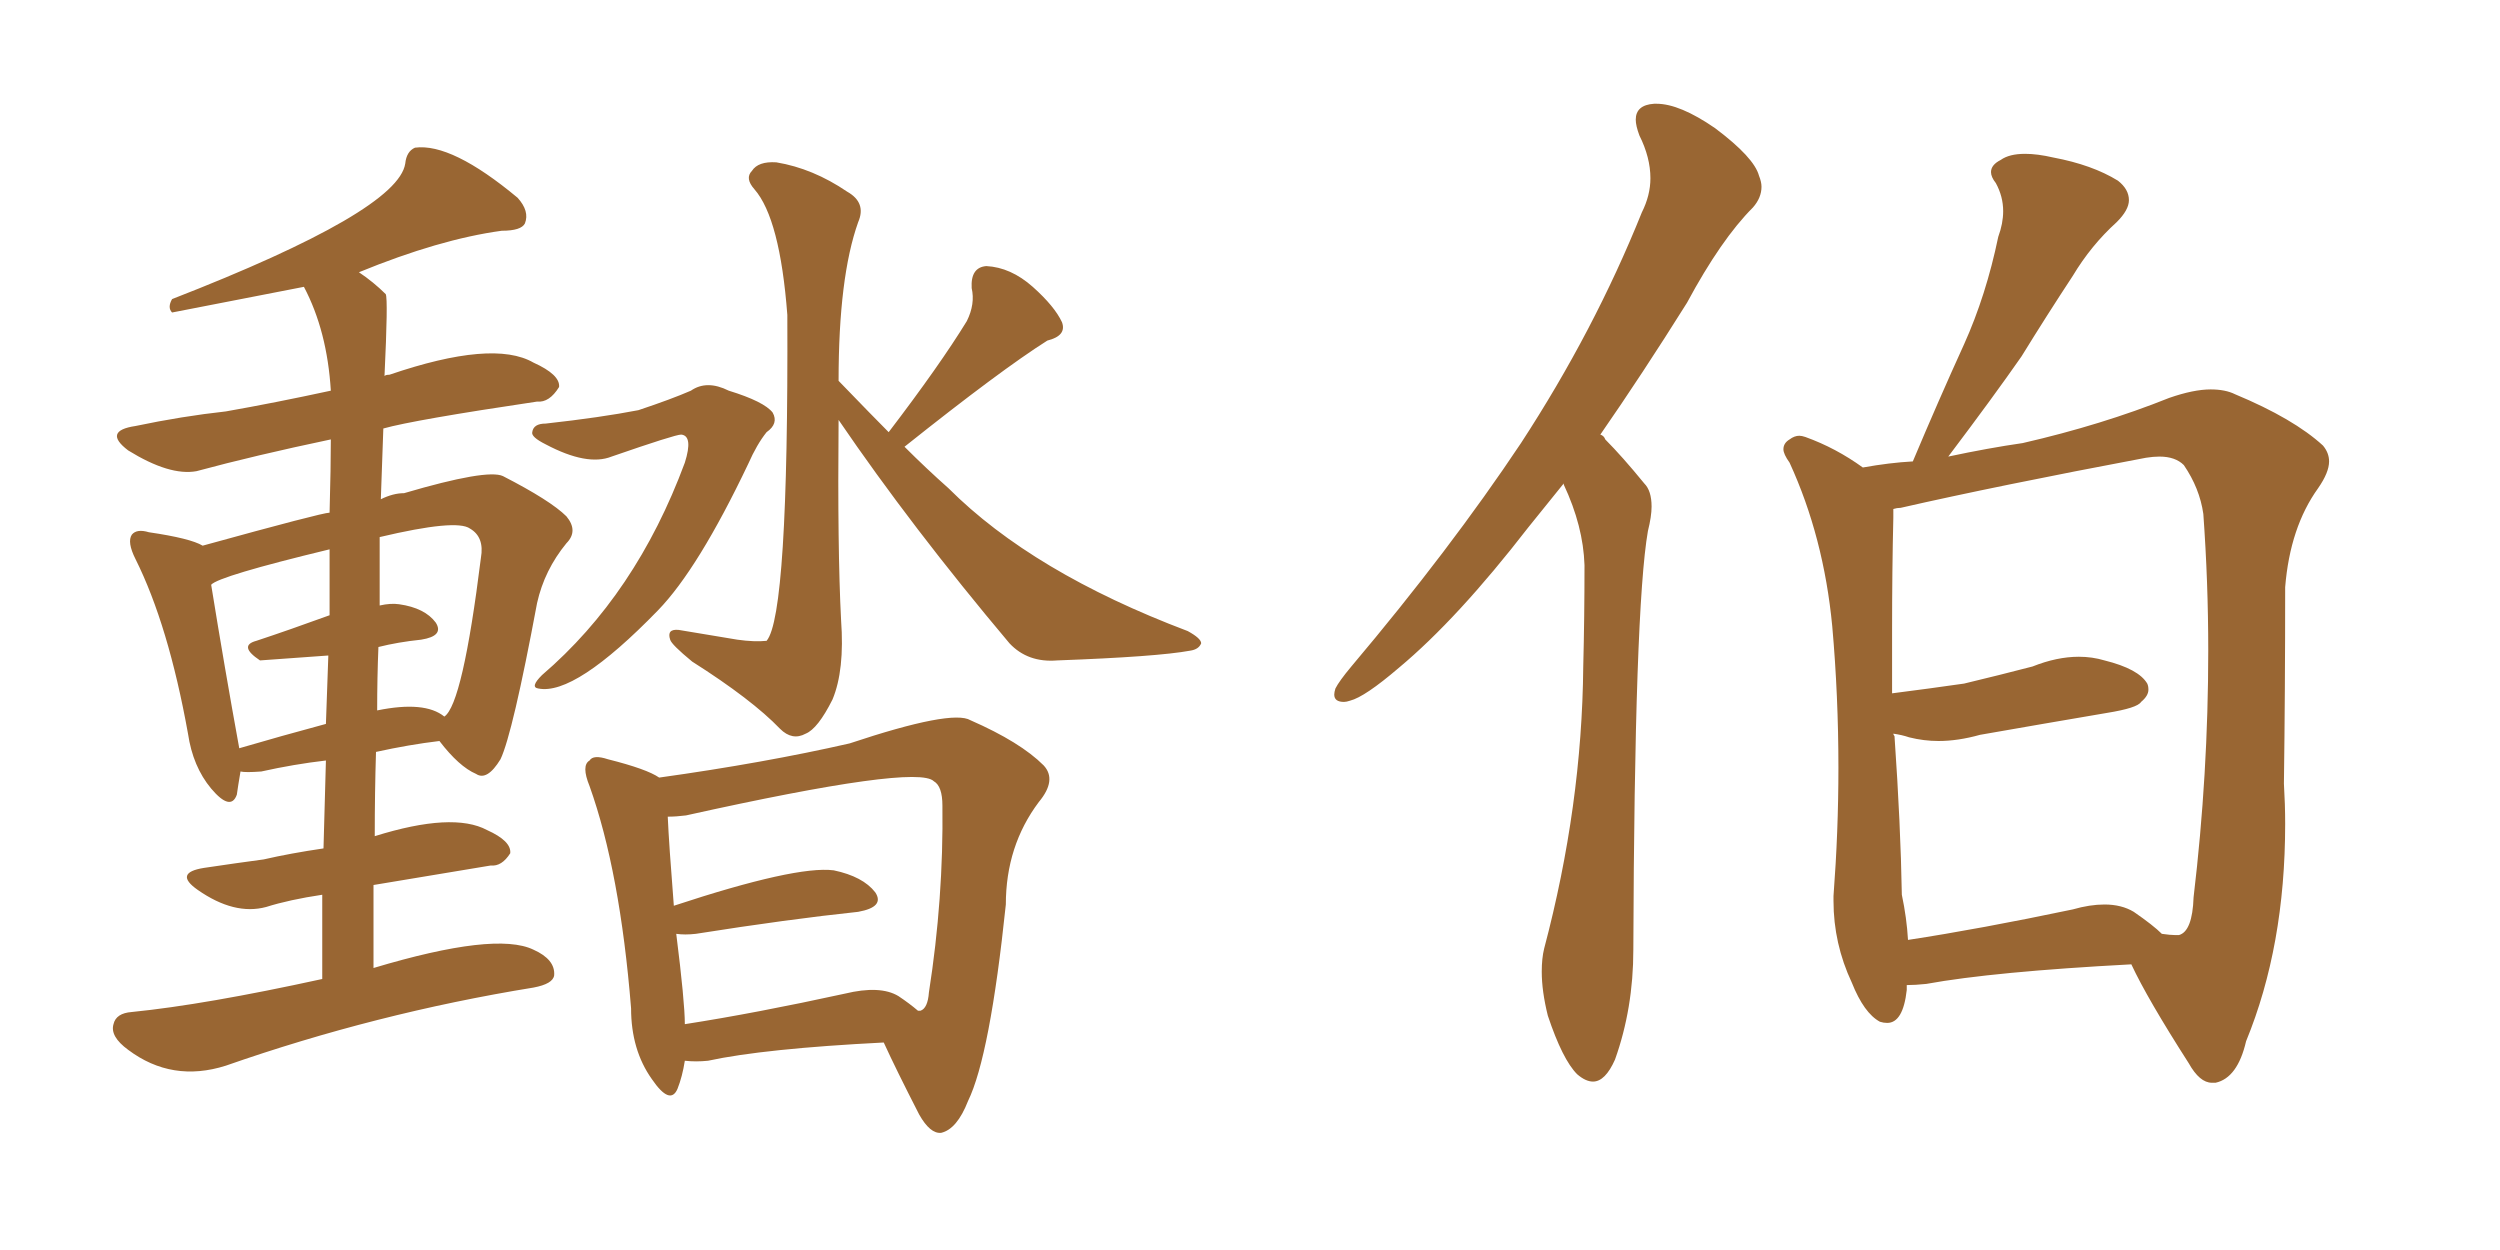 <svg xmlns="http://www.w3.org/2000/svg" xmlns:xlink="http://www.w3.org/1999/xlink" width="300" height="150"><path fill="#996633" padding="10" d="M65.48 50.83L65.48 50.83Q72.07 50.10 76.61 49.22L76.61 49.22Q80.57 47.90 82.91 46.88L82.91 46.88Q84.81 45.56 87.45 46.88L87.45 46.88Q91.70 48.19 92.72 49.51L92.72 49.51Q93.46 50.83 91.99 51.86L91.99 51.86Q90.82 53.32 89.79 55.66L89.79 55.66Q83.79 68.26 78.96 73.24L78.96 73.24Q68.99 83.50 64.60 82.62L64.60 82.62Q63.57 82.47 65.04 81.01L65.04 81.01Q76.32 71.34 82.18 55.52L82.18 55.52Q83.20 52.29 81.74 52.15L81.74 52.15Q81.01 52.15 73.39 54.79L73.39 54.79Q70.46 55.96 65.48 53.32L65.48 53.32Q63.72 52.44 63.87 51.86L63.87 51.86Q64.01 50.83 65.48 50.83ZM106.64 51.86L106.64 51.86Q112.79 43.80 116.02 38.53L116.02 38.53Q117.04 36.47 116.60 34.57L116.60 34.57Q116.46 32.08 118.36 31.93L118.36 31.93Q121.29 32.08 123.93 34.42L123.93 34.42Q126.56 36.77 127.44 38.67L127.44 38.67Q128.03 40.28 125.68 40.87L125.68 40.87Q120.12 44.38 108.54 53.61L108.54 53.61Q111.18 56.25 113.82 58.59L113.82 58.59Q123.93 68.70 142.53 75.73L142.53 75.73Q144.14 76.61 144.14 77.20L144.14 77.20Q143.85 77.93 142.82 78.08L142.82 78.08Q138.87 78.81 126.86 79.25L126.86 79.25Q123.34 79.54 121.14 77.20L121.14 77.20Q109.42 63.28 100.63 50.39L100.63 50.39Q100.49 65.92 100.93 74.41L100.93 74.41Q101.37 80.42 99.90 83.94L99.90 83.94Q98.14 87.45 96.68 88.04L96.68 88.04Q95.07 88.92 93.60 87.45L93.60 87.45Q90.23 83.94 83.06 79.39L83.06 79.39Q80.57 77.34 80.42 76.76L80.42 76.76Q79.98 75.44 81.45 75.59L81.45 75.59Q84.96 76.17 88.48 76.76L88.48 76.76Q90.53 77.05 91.99 76.90L91.99 76.90Q94.63 73.83 94.48 37.79L94.48 37.79Q93.60 26.22 90.53 22.71L90.53 22.71Q89.36 21.39 90.23 20.51L90.23 20.51Q90.97 19.34 93.16 19.48L93.16 19.48Q97.56 20.21 101.66 23.00L101.66 23.00Q104.00 24.32 102.98 26.66L102.98 26.66Q100.63 33.25 100.63 45.70L100.63 45.70Q104.88 50.10 106.64 51.86ZM82.18 127.29L82.18 127.29Q81.88 129.20 81.30 130.66L81.30 130.66Q80.42 132.71 78.22 129.49L78.22 129.49Q75.73 125.98 75.73 121.00L75.73 121.00Q74.41 104.59 70.75 94.34L70.75 94.34Q69.73 91.85 70.75 91.26L70.75 91.26Q71.19 90.53 72.95 91.11L72.95 91.11Q77.64 92.29 79.10 93.31L79.10 93.31Q91.70 91.55 101.95 89.21L101.95 89.21Q114.26 85.11 116.46 86.43L116.46 86.43Q122.46 89.06 125.24 91.85L125.24 91.85Q126.86 93.60 124.66 96.24L124.66 96.24Q120.70 101.51 120.70 108.54L120.70 108.54Q118.80 126.71 116.16 132.13L116.16 132.13Q114.84 135.50 112.94 135.94L112.94 135.94Q111.62 136.08 110.30 133.74L110.30 133.74Q107.52 128.32 106.05 125.10L106.05 125.10Q91.70 125.83 84.96 127.29L84.96 127.29Q83.50 127.44 82.18 127.29ZM107.81 119.53L107.81 119.53Q109.13 120.41 110.16 121.29L110.16 121.29Q110.45 121.29 110.45 121.29L110.45 121.29Q111.33 121.00 111.47 119.09L111.47 119.09Q113.23 107.81 113.09 96.68L113.09 96.68Q113.09 94.34 112.06 93.75L112.06 93.75Q110.01 91.70 82.32 97.85L82.32 97.85Q81.15 98.00 80.13 98.00L80.13 98.00Q80.27 101.22 80.86 108.69L80.86 108.69Q95.51 103.86 100.05 104.44L100.05 104.44Q103.56 105.18 105.03 107.08L105.03 107.08Q106.20 108.84 102.98 109.42L102.98 109.42Q94.63 110.30 83.50 112.06L83.50 112.06Q82.18 112.21 81.15 112.06L81.15 112.06Q82.18 120.26 82.18 122.90L82.18 122.90Q90.67 121.58 101.37 119.24L101.37 119.24Q105.62 118.21 107.81 119.53ZM38.67 117.48L38.67 117.48Q38.67 111.91 38.67 107.37L38.67 107.37Q34.72 107.96 31.93 108.84L31.93 108.84Q28.13 109.86 23.73 106.79L23.73 106.79Q20.80 104.74 24.46 104.15L24.46 104.15Q28.42 103.56 31.64 103.13L31.64 103.13Q34.86 102.39 38.82 101.81L38.82 101.81Q38.96 96.09 39.11 91.26L39.11 91.26Q35.30 91.70 31.35 92.58L31.35 92.58Q29.44 92.72 28.86 92.58L28.86 92.58Q28.56 94.34 28.42 95.36L28.42 95.36Q27.69 97.41 25.34 94.63L25.34 94.63Q23.14 91.99 22.56 88.04L22.56 88.04Q20.21 75 16.26 67.09L16.26 67.09Q15.23 65.04 15.82 64.16L15.82 64.16Q16.41 63.43 17.87 63.87L17.87 63.87Q22.85 64.60 24.32 65.48L24.32 65.48Q38.67 61.52 39.55 61.52L39.55 61.52Q39.70 55.96 39.70 52.73L39.70 52.73Q30.62 54.64 23.58 56.54L23.58 56.54Q20.36 57.13 15.38 54.05L15.38 54.05Q12.30 51.71 16.26 51.12L16.26 51.12Q21.83 49.95 27.10 49.37L27.10 49.37Q32.96 48.34 39.70 46.88L39.70 46.88Q39.26 39.70 36.47 34.42L36.47 34.42Q20.65 37.50 20.65 37.50L20.65 37.50Q20.07 36.91 20.65 35.89L20.65 35.89Q47.75 25.34 48.63 19.63L48.63 19.63Q48.78 18.16 49.80 17.72L49.80 17.72Q54.20 17.14 62.11 23.73L62.11 23.73Q63.57 25.34 62.99 26.81L62.99 26.81Q62.55 27.69 60.21 27.69L60.21 27.69Q52.73 28.71 43.07 32.67L43.07 32.67Q44.82 33.84 46.29 35.30L46.29 35.30Q46.58 35.89 46.14 45.12L46.14 45.12Q46.29 44.97 46.73 44.97L46.73 44.97Q59.18 40.72 64.01 43.51L64.01 43.51Q67.24 44.97 67.09 46.44L67.09 46.44Q65.92 48.34 64.45 48.19L64.45 48.19Q49.66 50.39 46.00 51.42L46.00 51.42Q45.85 55.52 45.70 59.91L45.70 59.91Q47.17 59.18 48.49 59.18L48.49 59.18Q58.45 56.25 60.35 57.13L60.35 57.13Q66.06 60.06 67.97 61.96L67.97 61.96Q69.43 63.72 67.97 65.19L67.97 65.19Q65.33 68.41 64.45 72.36L64.45 72.36Q61.52 88.04 60.06 91.11L60.06 91.11Q58.45 93.75 57.13 92.87L57.13 92.87Q55.08 91.99 52.73 88.92L52.73 88.92Q49.07 89.36 45.12 90.23L45.12 90.23Q44.97 95.07 44.97 100.34L44.97 100.34Q54.35 97.41 58.45 99.61L58.45 99.61Q61.38 100.93 61.23 102.39L61.23 102.39Q60.21 104.00 58.89 103.86L58.89 103.86Q45.70 106.05 44.82 106.20L44.82 106.20Q44.82 111.18 44.82 116.16L44.82 116.16Q59.47 111.77 64.01 113.96L64.01 113.96Q66.65 115.14 66.50 117.04L66.50 117.04Q66.36 118.07 64.01 118.51L64.01 118.51Q45.12 121.58 27.10 127.88L27.10 127.88Q20.65 129.93 15.38 125.98L15.38 125.98Q13.18 124.37 13.62 122.90L13.62 122.90Q13.92 121.58 15.82 121.44L15.82 121.44Q24.61 120.56 38.67 117.48ZM45.41 77.64L45.41 77.64Q45.26 81.30 45.26 85.25L45.26 85.25Q50.98 84.08 53.32 85.99L53.32 85.99Q55.52 84.52 57.71 66.94L57.71 66.94Q58.15 64.45 56.40 63.43L56.40 63.43Q54.79 62.26 45.56 64.45L45.56 64.45Q45.56 68.55 45.56 72.66L45.56 72.66Q46.88 72.36 47.90 72.51L47.90 72.51Q50.98 72.95 52.29 74.71L52.29 74.71Q53.32 76.32 50.54 76.76L50.54 76.76Q47.75 77.05 45.41 77.64ZM39.55 73.83L39.55 73.83L39.55 73.83Q39.55 69.43 39.55 65.92L39.55 65.92Q26.22 69.14 25.34 70.17L25.34 70.17Q26.95 80.13 28.71 89.79L28.71 89.79Q33.69 88.33 39.11 86.87L39.11 86.87Q39.26 82.32 39.40 78.66L39.40 78.66Q31.20 79.25 31.20 79.25L31.20 79.25Q28.56 77.49 30.76 76.90L30.76 76.90Q34.72 75.59 39.55 73.83ZM187.65 58.15L187.65 58.01Q185.30 60.94 183.40 63.28L183.40 63.28Q174.90 74.27 167.87 80.13L167.87 80.13Q163.77 83.64 162.01 84.08L162.01 84.08Q161.57 84.23 161.28 84.23L161.28 84.23Q160.11 84.23 160.11 83.35L160.11 83.35Q160.11 83.06 160.25 82.62L160.25 82.62Q160.69 81.74 162.16 79.98L162.16 79.98Q174.02 65.92 182.52 53.17L182.52 53.17Q191.31 39.70 197.02 25.49L197.02 25.49Q198.05 23.44 198.05 21.39L198.05 21.39Q198.05 18.90 196.73 16.26L196.73 16.26Q196.29 15.09 196.29 14.36L196.29 14.36Q196.29 12.60 198.49 12.45L198.49 12.45L198.78 12.45Q201.56 12.45 205.81 15.38L205.81 15.38Q210.50 18.90 211.08 21.09L211.08 21.09Q211.38 21.83 211.38 22.41L211.38 22.41Q211.38 23.73 210.35 24.90L210.35 24.90Q206.54 28.71 202.44 36.33L202.44 36.33Q197.02 44.97 192.04 52.15L192.04 52.15Q192.48 52.29 192.63 52.73L192.63 52.73Q194.68 54.79 197.31 58.01L197.31 58.01Q198.19 58.89 198.19 60.79L198.19 60.79Q198.19 61.96 197.75 63.72L197.75 63.72Q196.14 72.95 196.00 113.96L196.00 113.96Q196.00 121.00 193.80 127.15L193.80 127.15Q192.63 129.79 191.16 129.79L191.16 129.79Q190.28 129.79 189.26 128.91L189.26 128.91Q187.50 127.15 185.74 121.88L185.74 121.88Q185.01 118.95 185.01 116.60L185.01 116.60Q185.01 114.99 185.30 113.82L185.30 113.82Q189.84 96.68 189.99 79.98L189.99 79.98Q190.14 74.12 190.14 67.82L190.14 67.82Q189.99 63.13 187.65 58.15L187.65 58.15ZM228.81 118.21L228.81 118.21L228.81 118.80Q228.37 122.75 226.46 122.75L226.46 122.75Q226.03 122.75 225.59 122.61L225.59 122.61Q223.68 121.58 222.22 117.92L222.22 117.92Q220.02 113.23 220.02 108.11L220.02 108.11L220.02 107.52Q220.61 99.76 220.61 92.14L220.61 92.14Q220.61 83.50 219.87 75.15L219.87 75.15Q218.85 64.45 214.75 55.52L214.75 55.52Q214.01 54.49 214.01 53.91L214.01 53.91Q214.01 53.17 214.75 52.73L214.75 52.73Q215.33 52.29 215.92 52.29L215.92 52.29Q216.21 52.29 216.65 52.44L216.65 52.44Q220.31 53.76 223.54 56.10L223.54 56.10Q226.76 55.52 229.54 55.37L229.54 55.37Q232.62 48.05 235.69 41.31L235.69 41.31Q238.33 35.45 239.79 28.42L239.79 28.42Q240.38 26.81 240.38 25.34L240.38 25.34Q240.38 23.58 239.50 21.97L239.50 21.97Q238.92 21.24 238.92 20.65L238.92 20.65Q238.92 19.78 240.09 19.19L240.09 19.19Q241.11 18.46 243.02 18.46L243.02 18.46Q244.48 18.46 246.39 18.90L246.39 18.90Q251.07 19.78 254.15 21.68L254.15 21.68Q255.47 22.71 255.47 24.02L255.47 24.02Q255.47 25.20 254.00 26.66L254.00 26.66Q250.93 29.44 248.73 33.11L248.73 33.11Q245.65 37.79 242.58 42.77L242.58 42.77Q239.21 47.61 233.79 54.79L233.79 54.79Q238.62 53.76 242.72 53.17L242.72 53.17Q252.25 50.98 260.30 47.75L260.30 47.75Q263.23 46.73 265.28 46.73L265.28 46.73Q267.04 46.73 268.21 47.31L268.21 47.31Q275.24 50.24 278.76 53.47L278.76 53.47Q279.49 54.35 279.49 55.37L279.49 55.37Q279.49 56.69 278.17 58.59L278.17 58.59Q274.80 63.28 274.22 70.46L274.22 70.46Q274.22 83.06 274.07 94.04L274.07 94.04Q274.22 96.53 274.22 98.88L274.22 98.88Q274.22 113.53 269.53 124.95L269.53 124.95Q268.51 129.35 265.87 129.93L265.87 129.93L265.43 129.93Q263.96 129.93 262.65 127.59L262.65 127.59Q257.67 119.82 255.76 115.72L255.76 115.72Q239.21 116.60 231.15 118.07L231.15 118.07Q229.83 118.21 228.81 118.21ZM256.05 109.42L256.05 109.42Q258.40 111.04 259.42 112.06L259.42 112.06Q260.45 112.21 261.04 112.21L261.04 112.21L261.47 112.21Q263.09 111.77 263.23 107.67L263.23 107.67Q264.99 92.87 264.99 78.08L264.99 78.08Q264.99 69.87 264.40 61.67L264.40 61.67Q263.96 58.59 262.06 55.81L262.06 55.81Q261.04 54.79 259.13 54.79L259.13 54.79Q258.40 54.79 257.52 54.93L257.52 54.93Q239.65 58.30 228.08 60.94L228.08 60.94Q227.64 60.94 227.20 61.08L227.20 61.08L227.20 62.11Q227.05 68.41 227.05 75.73L227.05 75.73L227.05 83.20Q231.59 82.62 235.69 82.03L235.69 82.03Q239.94 81.01 243.90 79.98L243.90 79.98Q246.83 78.81 249.46 78.81L249.46 78.81Q251.07 78.81 252.54 79.25L252.54 79.25Q256.64 80.27 257.67 82.03L257.67 82.03Q257.81 82.32 257.81 82.76L257.81 82.76Q257.81 83.50 256.93 84.23L256.93 84.23Q256.49 84.96 252.83 85.55L252.83 85.55Q245.07 86.87 237.60 88.18L237.60 88.18Q234.96 88.92 232.62 88.92L232.62 88.92Q230.86 88.92 229.10 88.48L229.10 88.48Q228.22 88.18 227.20 88.04L227.20 88.04Q227.20 88.18 227.34 88.33L227.34 88.33Q228.08 99.02 228.22 107.37L228.22 107.37Q228.81 110.16 228.96 112.79L228.96 112.79Q237.60 111.47 248.73 109.13L248.73 109.13Q250.78 108.54 252.54 108.54L252.54 108.54Q254.59 108.54 256.05 109.42Z"/></svg>